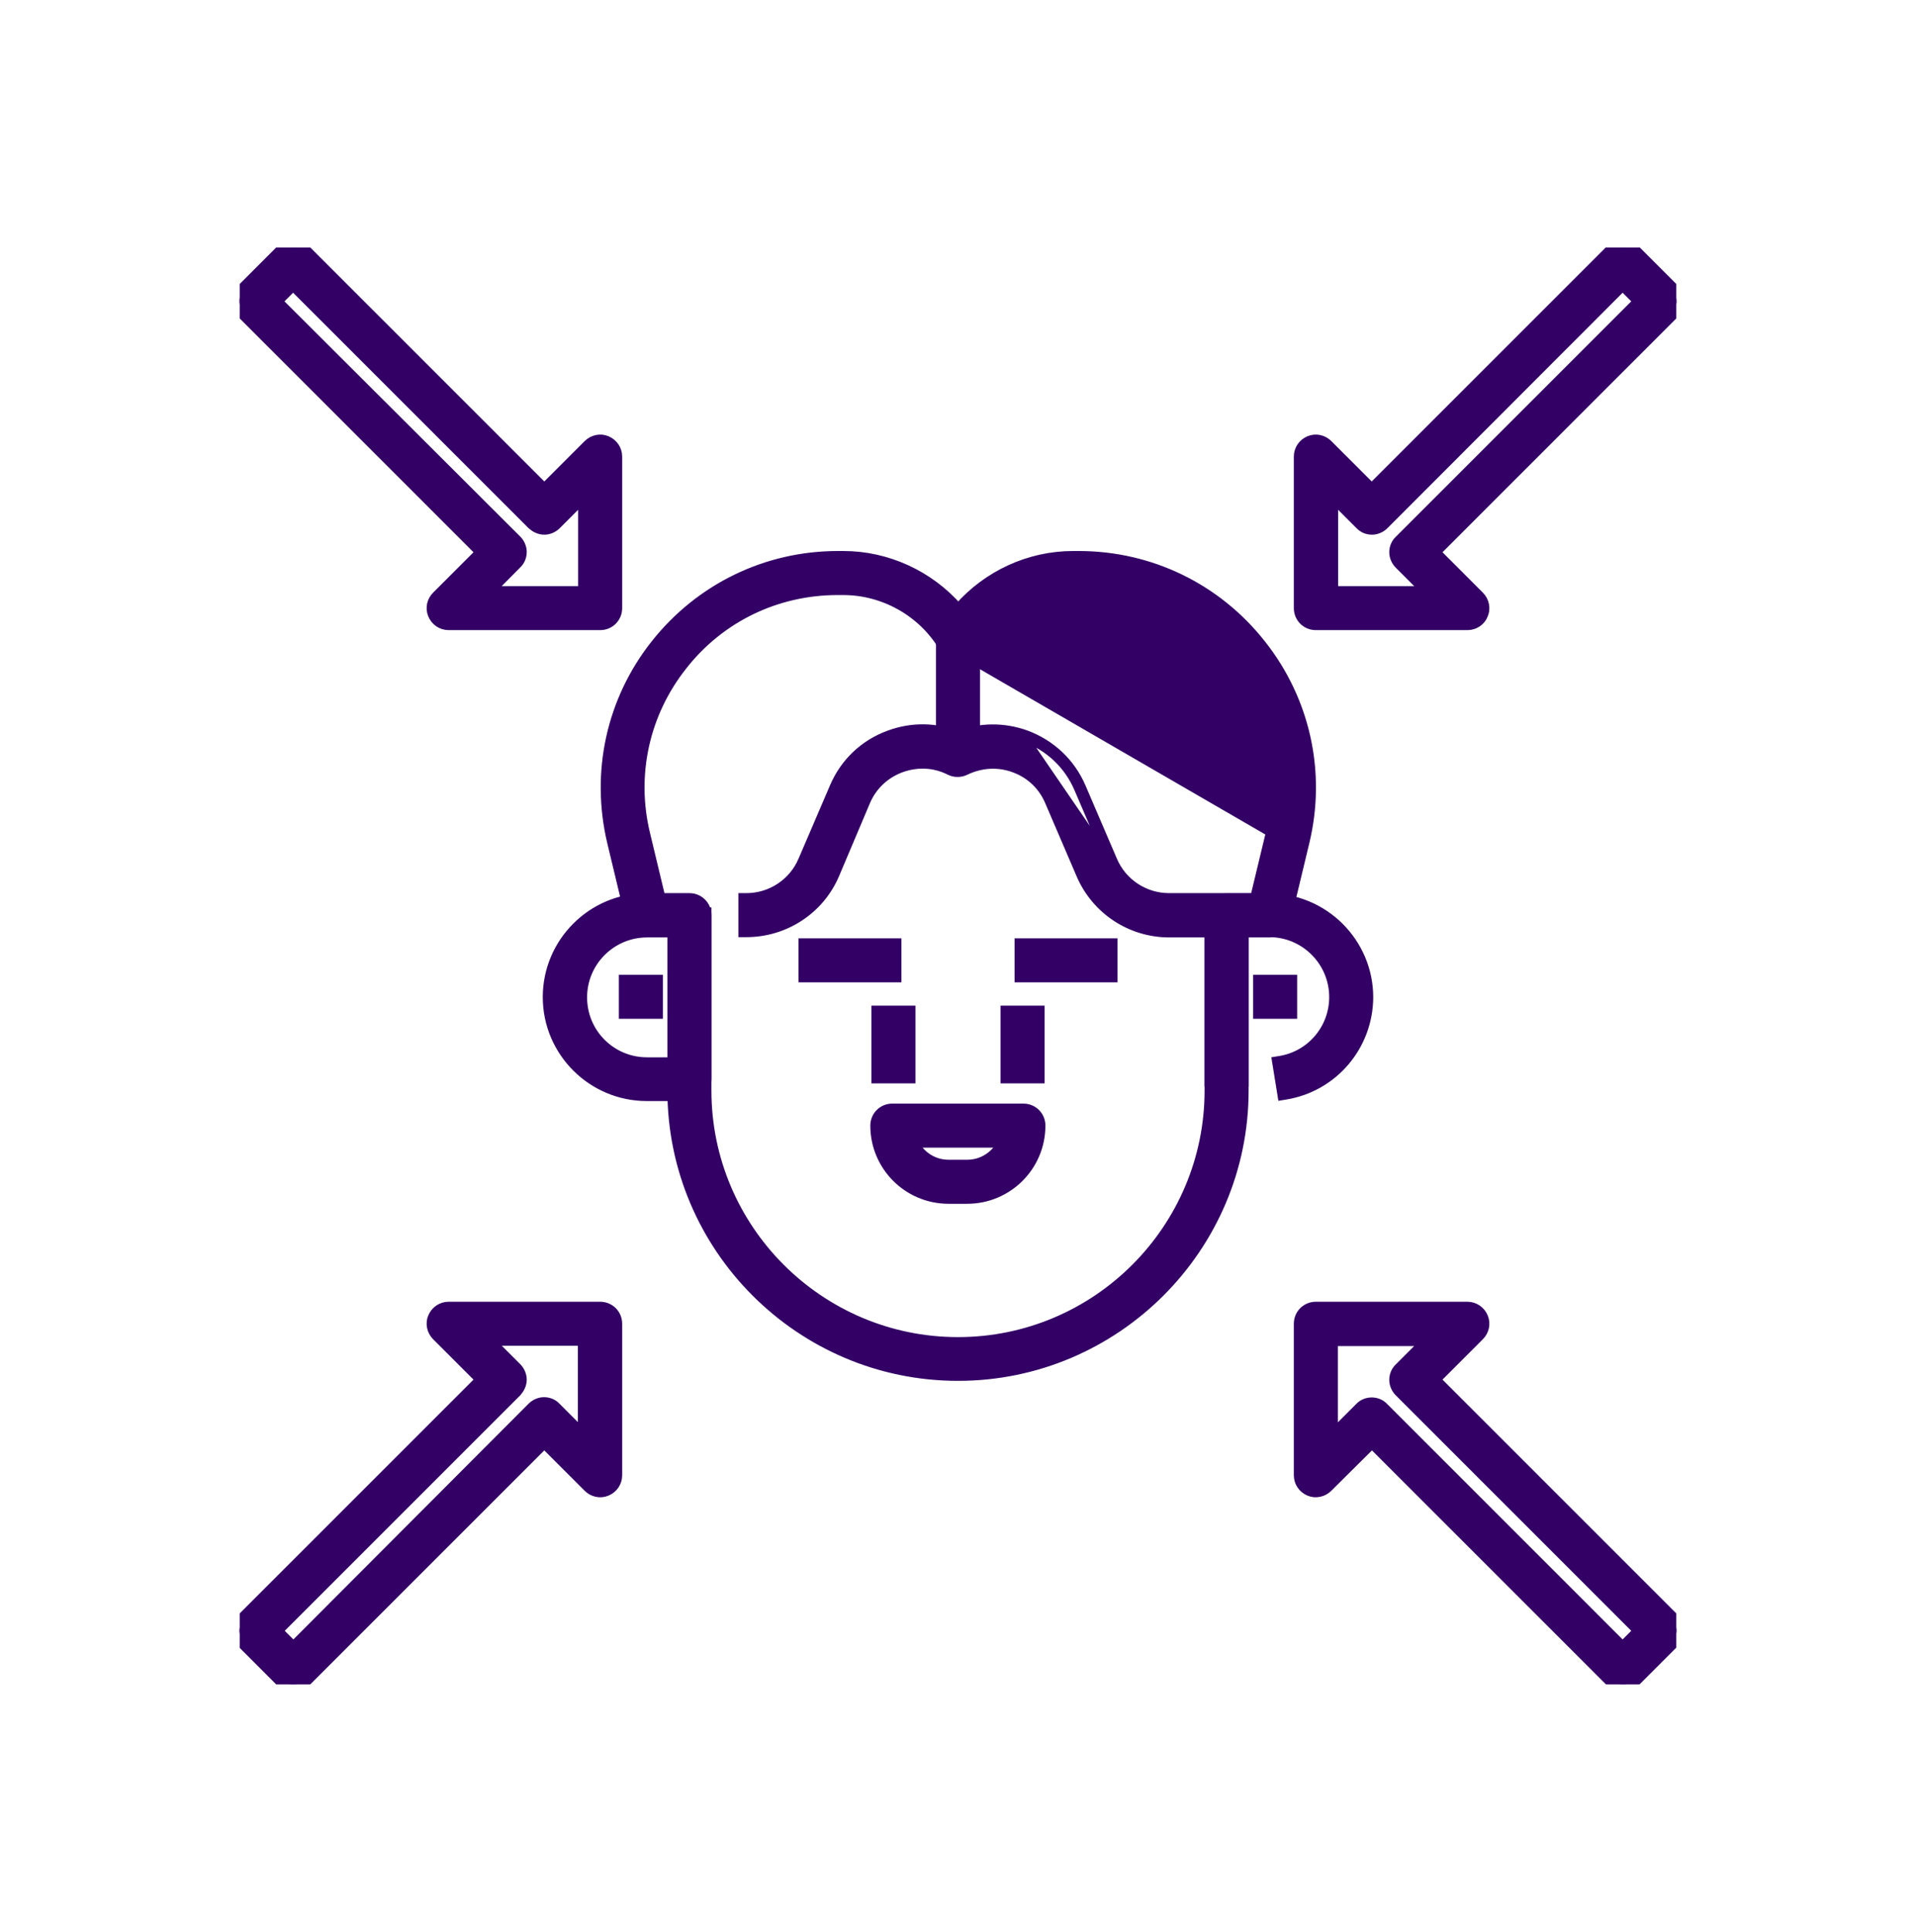 <svg xmlns="http://www.w3.org/2000/svg" width="120" height="121" viewBox="0 0 120 121" fill="none"><g clip-path="url(#clip0_6_531)"><path d="M42.299 57.086H42.049V57.336V68.287C42.049 78.181 50.106 86.238 60 86.238C69.894 86.238 77.951 78.181 77.951 68.305V57.336V57.086H77.701H75.943H75.693V57.336V68.305C75.693 76.956 68.651 83.998 60 83.998C51.349 83.998 44.307 76.956 44.307 68.305V57.336V57.086H44.057H42.299Z" fill="#330066" stroke="#330066" stroke-width="0.5"></path><path d="M50.508 59.02H50.258V59.27V61.027V61.277H50.508H55.957H56.207V61.027V59.27V59.02H55.957H50.508ZM55.078 63.238H54.828V63.488V67.356V67.606H55.078H56.836H57.086V67.356V63.488V63.238H56.836H55.078ZM64.043 59.02H63.793V59.27V61.027V61.277H64.043H69.492H69.742V61.027V59.27V59.02H69.492H64.043ZM63.164 63.238H62.914V63.488V67.356V67.606H63.164H64.922H65.172V67.356V63.488V63.238H64.922H63.164ZM80.232 68.415L80.272 68.662L80.519 68.622C83.541 68.127 85.738 65.526 85.756 62.47V62.469C85.756 59.008 82.936 56.207 79.494 56.207H76.822C76.192 56.207 75.693 56.706 75.693 57.336V67.566V67.816H75.943H77.701H77.951V67.566V58.447H79.494C81.711 58.447 83.498 60.251 83.498 62.451C83.498 64.404 82.092 66.074 80.157 66.388L79.911 66.428L79.951 66.675L80.232 68.415ZM40.506 68.713H43.178C43.811 68.713 44.307 68.211 44.307 67.566V57.318C44.307 56.688 43.808 56.19 43.178 56.19H40.506C37.045 56.19 34.244 59.009 34.244 62.451C34.244 65.912 37.064 68.713 40.506 68.713ZM36.52 62.469C36.52 60.252 38.323 58.465 40.523 58.465H42.066V66.473H40.523C38.306 66.473 36.52 64.686 36.52 62.469Z" fill="#330066" stroke="#330066" stroke-width="0.5"></path><path d="M60.756 40.391L60.97 40.52C62.278 38.362 64.658 37.02 67.189 37.02H67.541C71.35 37.02 74.88 38.725 77.205 41.705L77.206 41.705C79.549 44.686 80.394 48.511 79.515 52.216L78.559 56.19H73.219C71.701 56.19 70.316 55.282 69.722 53.881L69.722 53.88L67.753 49.292C67.093 47.752 65.845 46.578 64.271 45.992L64.271 45.992L64.268 45.991C62.873 45.49 61.37 45.496 59.983 46.044C58.614 45.495 57.11 45.473 55.696 45.992C54.119 46.56 52.871 47.735 52.212 49.292C52.211 49.293 52.211 49.293 52.211 49.293L50.243 53.88L50.242 53.881C49.649 55.282 48.264 56.19 46.746 56.19H46.496V56.44V58.197V58.447H46.746C49.165 58.447 51.366 57.018 52.32 54.78L52.32 54.779L54.254 50.209C54.254 50.209 54.254 50.209 54.254 50.209C54.666 49.237 55.456 48.495 56.447 48.131C57.457 47.767 58.528 47.818 59.465 48.295L59.466 48.296C59.782 48.454 60.163 48.454 60.479 48.297C61.44 47.833 62.512 47.769 63.5 48.131L63.501 48.132C64.507 48.495 65.281 49.235 65.694 50.209L65.694 50.21L67.663 54.798L67.663 54.798C68.616 57.017 70.798 58.465 73.236 58.465H79.477C79.995 58.465 80.463 58.106 80.597 57.592L80.597 57.592L80.599 57.588L81.759 52.754C82.814 48.39 81.812 43.846 79.022 40.323C76.233 36.783 72.047 34.762 67.559 34.762H67.207C64.436 34.762 61.819 35.989 60.017 38.037C58.215 35.989 55.582 34.762 52.828 34.762H52.477C47.97 34.762 43.802 36.801 41.013 40.323C38.223 43.847 37.239 48.373 38.276 52.753L38.276 52.754L39.437 57.588L39.495 57.83L39.737 57.773L41.442 57.368L41.686 57.31L41.628 57.067L40.468 52.233L40.468 52.232C39.572 48.545 40.416 44.704 42.776 41.724L42.777 41.722C45.12 38.725 48.65 37.02 52.459 37.02H52.81C55.342 37.02 57.722 38.362 59.03 40.52C59.235 40.86 59.598 41.062 60 41.062C60.402 41.062 60.766 40.86 60.97 40.519L60.756 40.391ZM60.756 40.391C60.598 40.654 60.316 40.812 60 40.812C59.684 40.812 59.402 40.654 59.244 40.391L79.758 52.273C80.654 48.494 79.793 44.592 77.402 41.551C75.029 38.51 71.426 36.77 67.541 36.77H67.189C64.57 36.77 62.109 38.158 60.756 40.391ZM67.523 49.391L69.492 53.978L64.184 46.227C65.695 46.789 66.891 47.914 67.523 49.391ZM39.258 61.305H39.008V61.555V63.312V63.562H39.258H41.016H41.266V63.312V61.555V61.305H41.016H39.258ZM78.984 61.305H78.734V61.555V63.312V63.562H78.984H80.742H80.992V63.312V61.555V61.305H80.742H78.984ZM59.402 75.147H60.58C63.144 75.147 65.225 73.066 65.225 70.502C65.225 69.872 64.726 69.373 64.096 69.373H55.887C55.257 69.373 54.758 69.872 54.758 70.502C54.758 73.066 56.839 75.147 59.402 75.147ZM59.402 72.889C58.5 72.889 57.716 72.379 57.31 71.631H62.678C62.281 72.376 61.485 72.889 60.58 72.889H59.402Z" fill="#330066" stroke="#330066" stroke-width="0.5"></path><mask id="path-4-outside-1_6_531" maskUnits="userSpaceOnUse" x="14" y="14.5" width="92" height="92" fill="black"><rect fill="white" x="14" y="14.5" width="92" height="92"></rect><path d="M59.121 39.934H60.879V47.316H59.121V39.934ZM18.357 105.5C18.129 105.5 17.9 105.412 17.742 105.236L15.264 102.758C14.912 102.406 14.912 101.861 15.264 101.51L30.363 86.41L27.48 83.527C27.234 83.281 27.146 82.894 27.287 82.578C27.428 82.244 27.744 82.033 28.096 82.033H37.588C38.08 82.033 38.467 82.42 38.467 82.912V92.404C38.467 92.756 38.256 93.072 37.922 93.213C37.588 93.353 37.219 93.266 36.973 93.019L34.09 90.137L18.99 105.236C18.814 105.412 18.586 105.5 18.357 105.5ZM17.127 102.143L18.375 103.391L33.457 88.273C33.615 88.115 33.844 88.01 34.072 88.01C34.301 88.01 34.529 88.098 34.688 88.273L36.691 90.277V83.791H30.223L32.227 85.795C32.385 85.953 32.49 86.182 32.49 86.41C32.49 86.639 32.385 86.867 32.227 87.043L17.127 102.143ZM101.643 105.5C101.414 105.5 101.186 105.412 101.027 105.236L85.928 90.137L83.027 93.019C82.781 93.266 82.394 93.353 82.078 93.213C81.744 93.072 81.533 92.756 81.533 92.404V82.912C81.533 82.42 81.92 82.033 82.412 82.033H91.904C92.256 82.033 92.572 82.244 92.713 82.578C92.853 82.912 92.766 83.281 92.519 83.527L89.637 86.41L104.736 101.51C104.895 101.668 105 101.896 105 102.125C105 102.354 104.912 102.582 104.736 102.74L102.258 105.219C102.082 105.412 101.854 105.5 101.643 105.5ZM85.91 88.027C86.139 88.027 86.367 88.115 86.525 88.291L101.625 103.391L102.873 102.143L87.773 87.043C87.615 86.885 87.51 86.656 87.51 86.428C87.51 86.199 87.598 85.971 87.773 85.812L89.777 83.809H83.291V90.295L85.295 88.291C85.453 88.115 85.682 88.027 85.91 88.027ZM91.904 38.967H82.412C81.92 38.967 81.533 38.58 81.533 38.088V28.596C81.533 28.244 81.744 27.928 82.078 27.787C82.412 27.646 82.781 27.734 83.027 27.98L85.91 30.863L101.01 15.764C101.361 15.412 101.906 15.412 102.258 15.764L104.736 18.242C105.088 18.594 105.088 19.139 104.736 19.49L89.637 34.59L92.519 37.473C92.766 37.719 92.853 38.105 92.713 38.422C92.59 38.756 92.256 38.967 91.904 38.967ZM83.291 37.209H89.777L87.773 35.205C87.615 35.047 87.51 34.818 87.51 34.59C87.51 34.361 87.598 34.133 87.773 33.975L102.873 18.875L101.625 17.627L86.543 32.727C86.385 32.885 86.156 32.99 85.928 32.99C85.699 32.99 85.471 32.902 85.312 32.727L83.309 30.723V37.209H83.291ZM37.588 38.967H28.096C27.744 38.967 27.428 38.756 27.287 38.422C27.146 38.088 27.234 37.719 27.48 37.473L30.363 34.59L15.264 19.49C15.088 19.314 15 19.104 15 18.857C15 18.611 15.088 18.4 15.264 18.242L17.742 15.764C18.094 15.412 18.639 15.412 18.99 15.764L34.09 30.863L36.973 27.98C37.219 27.734 37.605 27.646 37.922 27.787C38.256 27.928 38.467 28.244 38.467 28.596V38.088C38.467 38.58 38.08 38.967 37.588 38.967ZM30.223 37.209H36.709V30.723L34.705 32.727C34.547 32.885 34.318 32.99 34.09 32.99C33.861 32.99 33.633 32.885 33.457 32.727L18.357 17.627L17.109 18.875L32.227 33.957C32.385 34.115 32.49 34.344 32.49 34.572C32.49 34.801 32.402 35.029 32.227 35.188L30.223 37.209Z"></path></mask><path d="M59.121 39.934H60.879V47.316H59.121V39.934ZM18.357 105.5C18.129 105.5 17.9 105.412 17.742 105.236L15.264 102.758C14.912 102.406 14.912 101.861 15.264 101.51L30.363 86.41L27.48 83.527C27.234 83.281 27.146 82.894 27.287 82.578C27.428 82.244 27.744 82.033 28.096 82.033H37.588C38.08 82.033 38.467 82.42 38.467 82.912V92.404C38.467 92.756 38.256 93.072 37.922 93.213C37.588 93.353 37.219 93.266 36.973 93.019L34.09 90.137L18.99 105.236C18.814 105.412 18.586 105.5 18.357 105.5ZM17.127 102.143L18.375 103.391L33.457 88.273C33.615 88.115 33.844 88.01 34.072 88.01C34.301 88.01 34.529 88.098 34.688 88.273L36.691 90.277V83.791H30.223L32.227 85.795C32.385 85.953 32.49 86.182 32.49 86.41C32.49 86.639 32.385 86.867 32.227 87.043L17.127 102.143ZM101.643 105.5C101.414 105.5 101.186 105.412 101.027 105.236L85.928 90.137L83.027 93.019C82.781 93.266 82.394 93.353 82.078 93.213C81.744 93.072 81.533 92.756 81.533 92.404V82.912C81.533 82.42 81.92 82.033 82.412 82.033H91.904C92.256 82.033 92.572 82.244 92.713 82.578C92.853 82.912 92.766 83.281 92.519 83.527L89.637 86.41L104.736 101.51C104.895 101.668 105 101.896 105 102.125C105 102.354 104.912 102.582 104.736 102.74L102.258 105.219C102.082 105.412 101.854 105.5 101.643 105.5ZM85.91 88.027C86.139 88.027 86.367 88.115 86.525 88.291L101.625 103.391L102.873 102.143L87.773 87.043C87.615 86.885 87.51 86.656 87.51 86.428C87.51 86.199 87.598 85.971 87.773 85.812L89.777 83.809H83.291V90.295L85.295 88.291C85.453 88.115 85.682 88.027 85.91 88.027ZM91.904 38.967H82.412C81.92 38.967 81.533 38.58 81.533 38.088V28.596C81.533 28.244 81.744 27.928 82.078 27.787C82.412 27.646 82.781 27.734 83.027 27.98L85.91 30.863L101.01 15.764C101.361 15.412 101.906 15.412 102.258 15.764L104.736 18.242C105.088 18.594 105.088 19.139 104.736 19.49L89.637 34.59L92.519 37.473C92.766 37.719 92.853 38.105 92.713 38.422C92.59 38.756 92.256 38.967 91.904 38.967ZM83.291 37.209H89.777L87.773 35.205C87.615 35.047 87.51 34.818 87.51 34.59C87.51 34.361 87.598 34.133 87.773 33.975L102.873 18.875L101.625 17.627L86.543 32.727C86.385 32.885 86.156 32.99 85.928 32.99C85.699 32.99 85.471 32.902 85.312 32.727L83.309 30.723V37.209H83.291ZM37.588 38.967H28.096C27.744 38.967 27.428 38.756 27.287 38.422C27.146 38.088 27.234 37.719 27.48 37.473L30.363 34.59L15.264 19.49C15.088 19.314 15 19.104 15 18.857C15 18.611 15.088 18.4 15.264 18.242L17.742 15.764C18.094 15.412 18.639 15.412 18.99 15.764L34.09 30.863L36.973 27.98C37.219 27.734 37.605 27.646 37.922 27.787C38.256 27.928 38.467 28.244 38.467 28.596V38.088C38.467 38.58 38.08 38.967 37.588 38.967ZM30.223 37.209H36.709V30.723L34.705 32.727C34.547 32.885 34.318 32.99 34.09 32.99C33.861 32.99 33.633 32.885 33.457 32.727L18.357 17.627L17.109 18.875L32.227 33.957C32.385 34.115 32.49 34.344 32.49 34.572C32.49 34.801 32.402 35.029 32.227 35.188L30.223 37.209Z" fill="#330066"></path><path d="M59.121 39.934H60.879V47.316H59.121V39.934ZM18.357 105.5C18.129 105.5 17.9 105.412 17.742 105.236L15.264 102.758C14.912 102.406 14.912 101.861 15.264 101.51L30.363 86.41L27.48 83.527C27.234 83.281 27.146 82.894 27.287 82.578C27.428 82.244 27.744 82.033 28.096 82.033H37.588C38.08 82.033 38.467 82.42 38.467 82.912V92.404C38.467 92.756 38.256 93.072 37.922 93.213C37.588 93.353 37.219 93.266 36.973 93.019L34.09 90.137L18.99 105.236C18.814 105.412 18.586 105.5 18.357 105.5ZM17.127 102.143L18.375 103.391L33.457 88.273C33.615 88.115 33.844 88.01 34.072 88.01C34.301 88.01 34.529 88.098 34.688 88.273L36.691 90.277V83.791H30.223L32.227 85.795C32.385 85.953 32.49 86.182 32.49 86.41C32.49 86.639 32.385 86.867 32.227 87.043L17.127 102.143ZM101.643 105.5C101.414 105.5 101.186 105.412 101.027 105.236L85.928 90.137L83.027 93.019C82.781 93.266 82.394 93.353 82.078 93.213C81.744 93.072 81.533 92.756 81.533 92.404V82.912C81.533 82.42 81.92 82.033 82.412 82.033H91.904C92.256 82.033 92.572 82.244 92.713 82.578C92.853 82.912 92.766 83.281 92.519 83.527L89.637 86.41L104.736 101.51C104.895 101.668 105 101.896 105 102.125C105 102.354 104.912 102.582 104.736 102.74L102.258 105.219C102.082 105.412 101.854 105.5 101.643 105.5ZM85.91 88.027C86.139 88.027 86.367 88.115 86.525 88.291L101.625 103.391L102.873 102.143L87.773 87.043C87.615 86.885 87.51 86.656 87.51 86.428C87.51 86.199 87.598 85.971 87.773 85.812L89.777 83.809H83.291V90.295L85.295 88.291C85.453 88.115 85.682 88.027 85.91 88.027ZM91.904 38.967H82.412C81.92 38.967 81.533 38.58 81.533 38.088V28.596C81.533 28.244 81.744 27.928 82.078 27.787C82.412 27.646 82.781 27.734 83.027 27.98L85.91 30.863L101.01 15.764C101.361 15.412 101.906 15.412 102.258 15.764L104.736 18.242C105.088 18.594 105.088 19.139 104.736 19.49L89.637 34.59L92.519 37.473C92.766 37.719 92.853 38.105 92.713 38.422C92.59 38.756 92.256 38.967 91.904 38.967ZM83.291 37.209H89.777L87.773 35.205C87.615 35.047 87.51 34.818 87.51 34.59C87.51 34.361 87.598 34.133 87.773 33.975L102.873 18.875L101.625 17.627L86.543 32.727C86.385 32.885 86.156 32.99 85.928 32.99C85.699 32.99 85.471 32.902 85.312 32.727L83.309 30.723V37.209H83.291ZM37.588 38.967H28.096C27.744 38.967 27.428 38.756 27.287 38.422C27.146 38.088 27.234 37.719 27.48 37.473L30.363 34.59L15.264 19.49C15.088 19.314 15 19.104 15 18.857C15 18.611 15.088 18.4 15.264 18.242L17.742 15.764C18.094 15.412 18.639 15.412 18.99 15.764L34.09 30.863L36.973 27.98C37.219 27.734 37.605 27.646 37.922 27.787C38.256 27.928 38.467 28.244 38.467 28.596V38.088C38.467 38.58 38.08 38.967 37.588 38.967ZM30.223 37.209H36.709V30.723L34.705 32.727C34.547 32.885 34.318 32.99 34.09 32.99C33.861 32.99 33.633 32.885 33.457 32.727L18.357 17.627L17.109 18.875L32.227 33.957C32.385 34.115 32.49 34.344 32.49 34.572C32.49 34.801 32.402 35.029 32.227 35.188L30.223 37.209Z" stroke="#330066" mask="url(#path-4-outside-1_6_531)"></path></g><defs><clipPath id="clip0_6_531"><rect width="90" height="90" fill="white" transform="translate(15 15.5)"></rect></clipPath></defs></svg>
